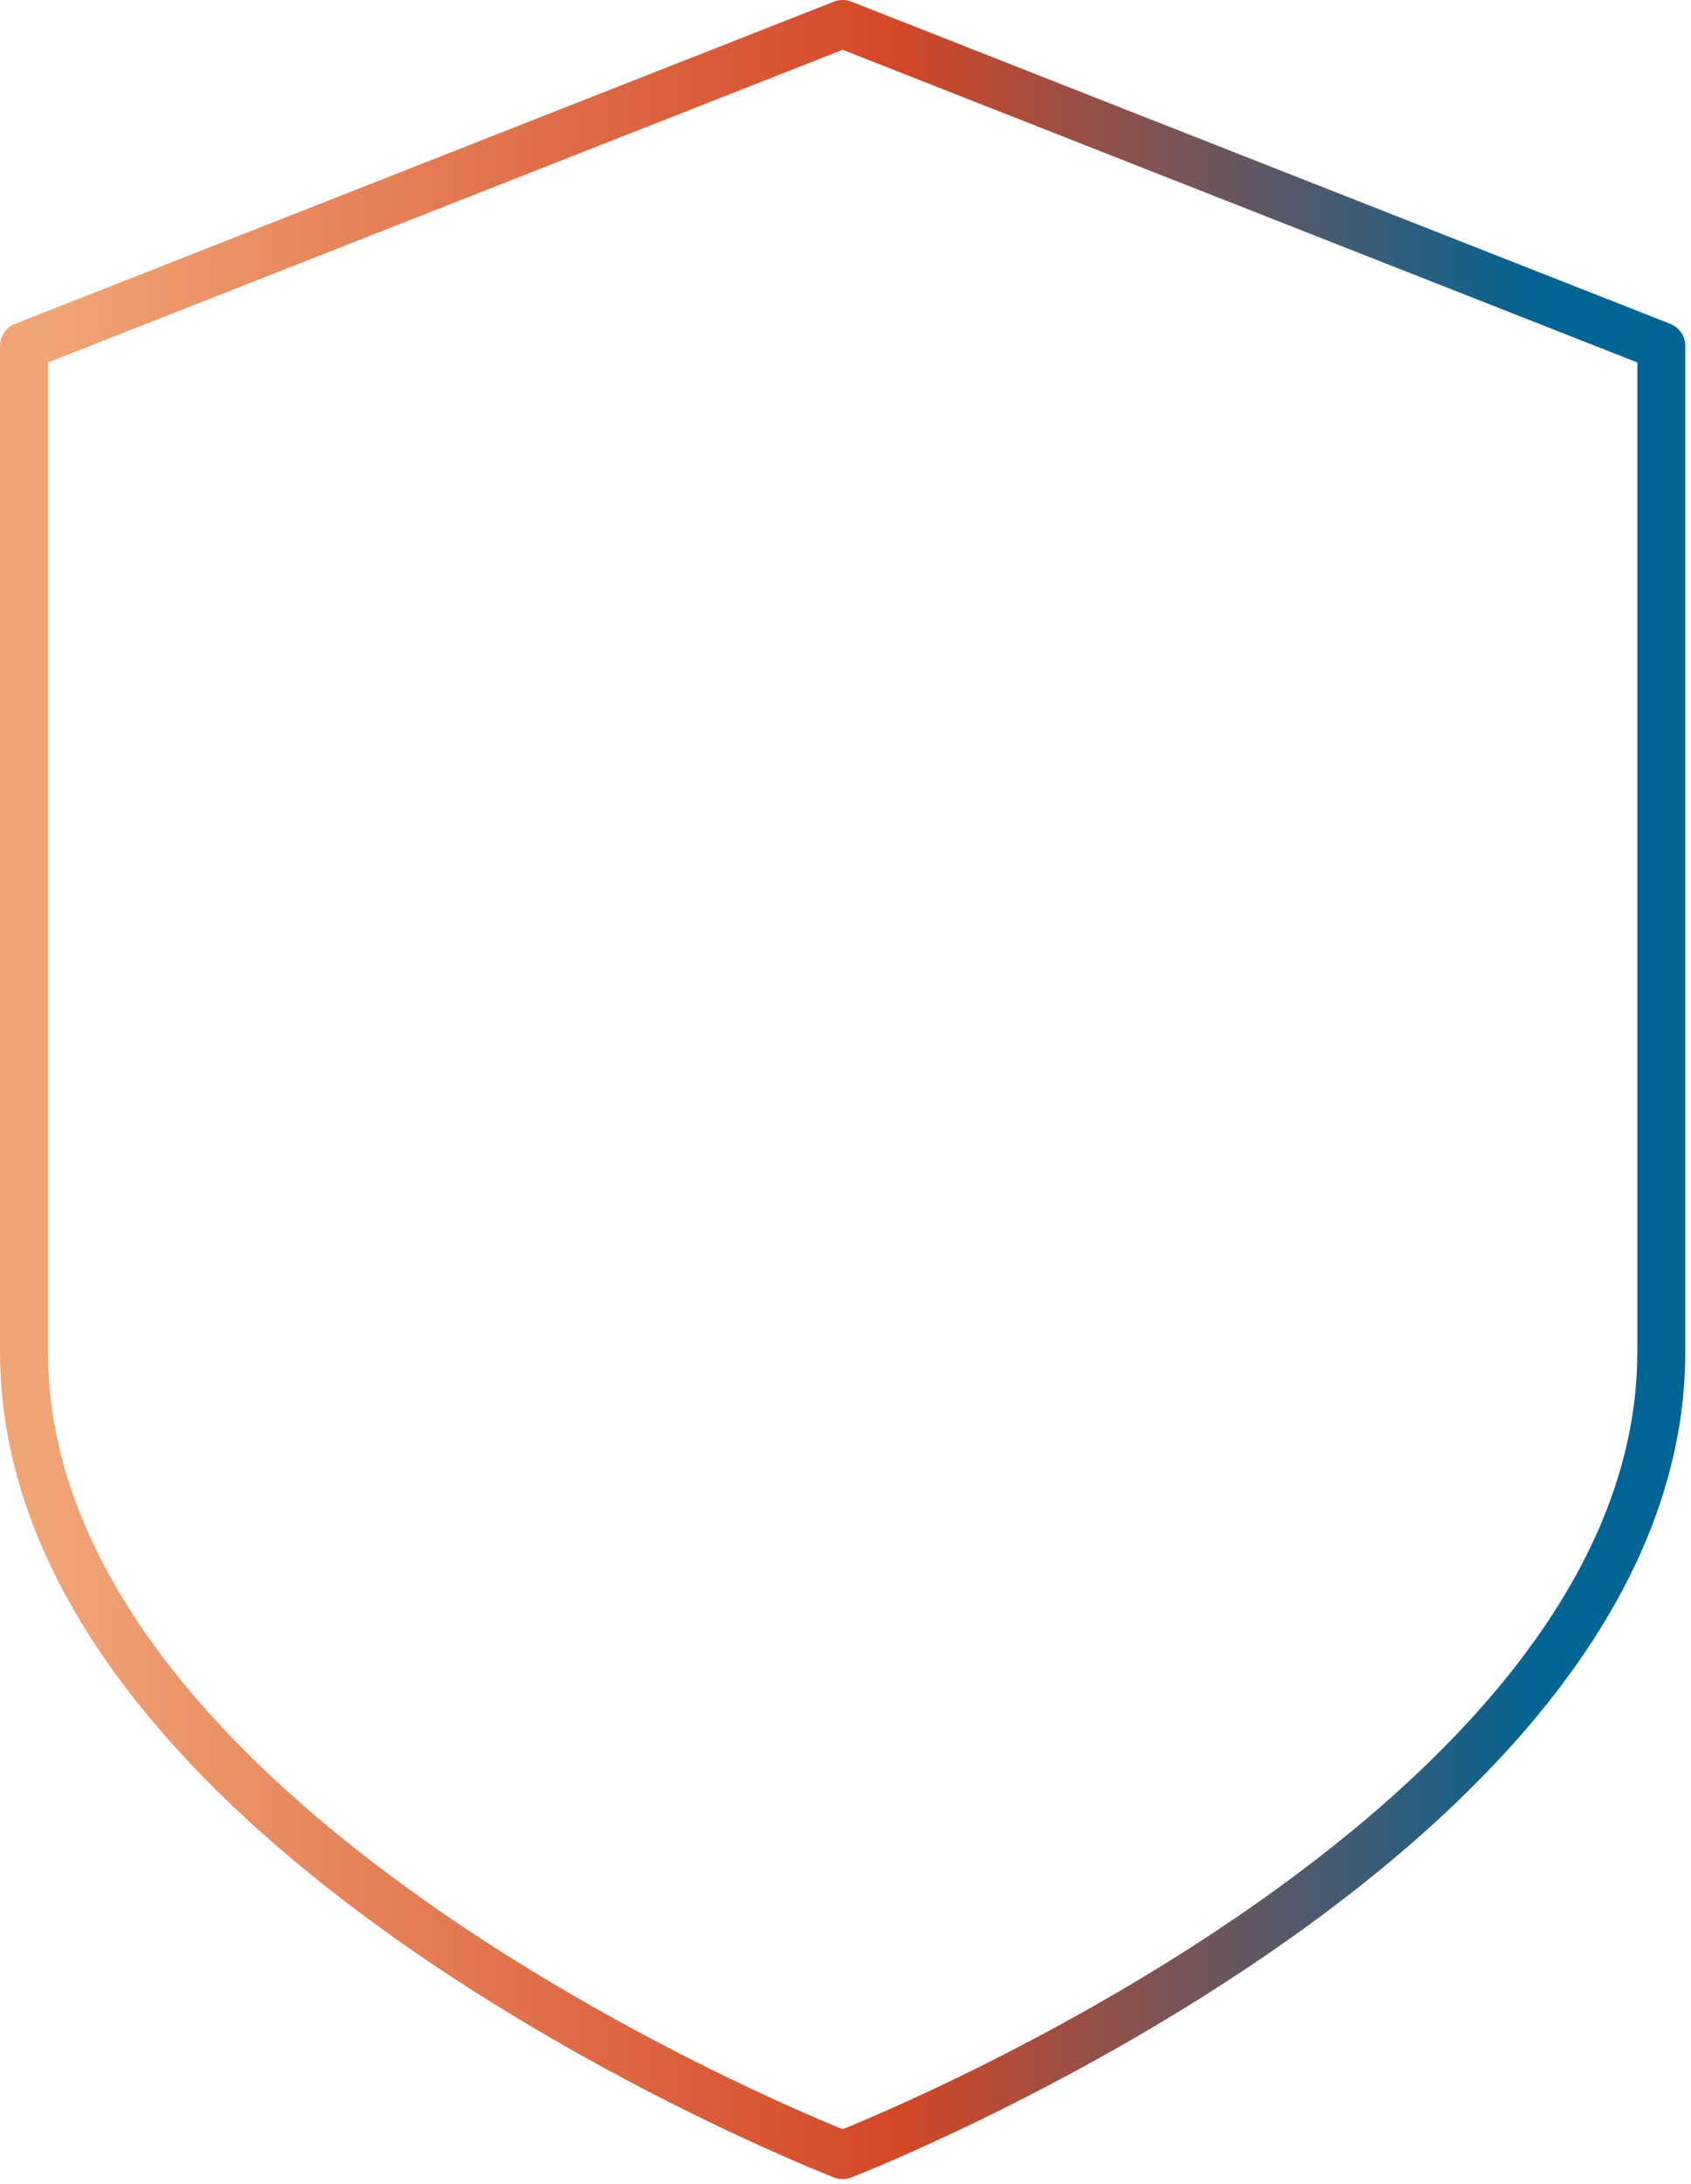 <?xml version="1.0" encoding="UTF-8"?>
<svg xmlns="http://www.w3.org/2000/svg" width="141" height="182" viewBox="0 0 141 182" fill="none">
  <path d="M138.525 112.643C138.525 153.166 70.263 179.593 70.263 179.593C70.263 179.593 2 153.166 2 112.643V28.844L70.263 2L138.525 28.844V112.643Z" stroke="url(#paint0_linear_2422_9433)" stroke-width="4" stroke-linecap="round" stroke-linejoin="round"></path>
  <defs>
    <linearGradient id="paint0_linear_2422_9433" x1="4.33" y1="87.734" x2="128.872" y2="87.734" gradientUnits="userSpaceOnUse">
      <stop stop-color="#F1A476"></stop>
      <stop offset="0.57" stop-color="#D34727"></stop>
      <stop offset="1" stop-color="#006495"></stop>
    </linearGradient>
  </defs>
</svg>
